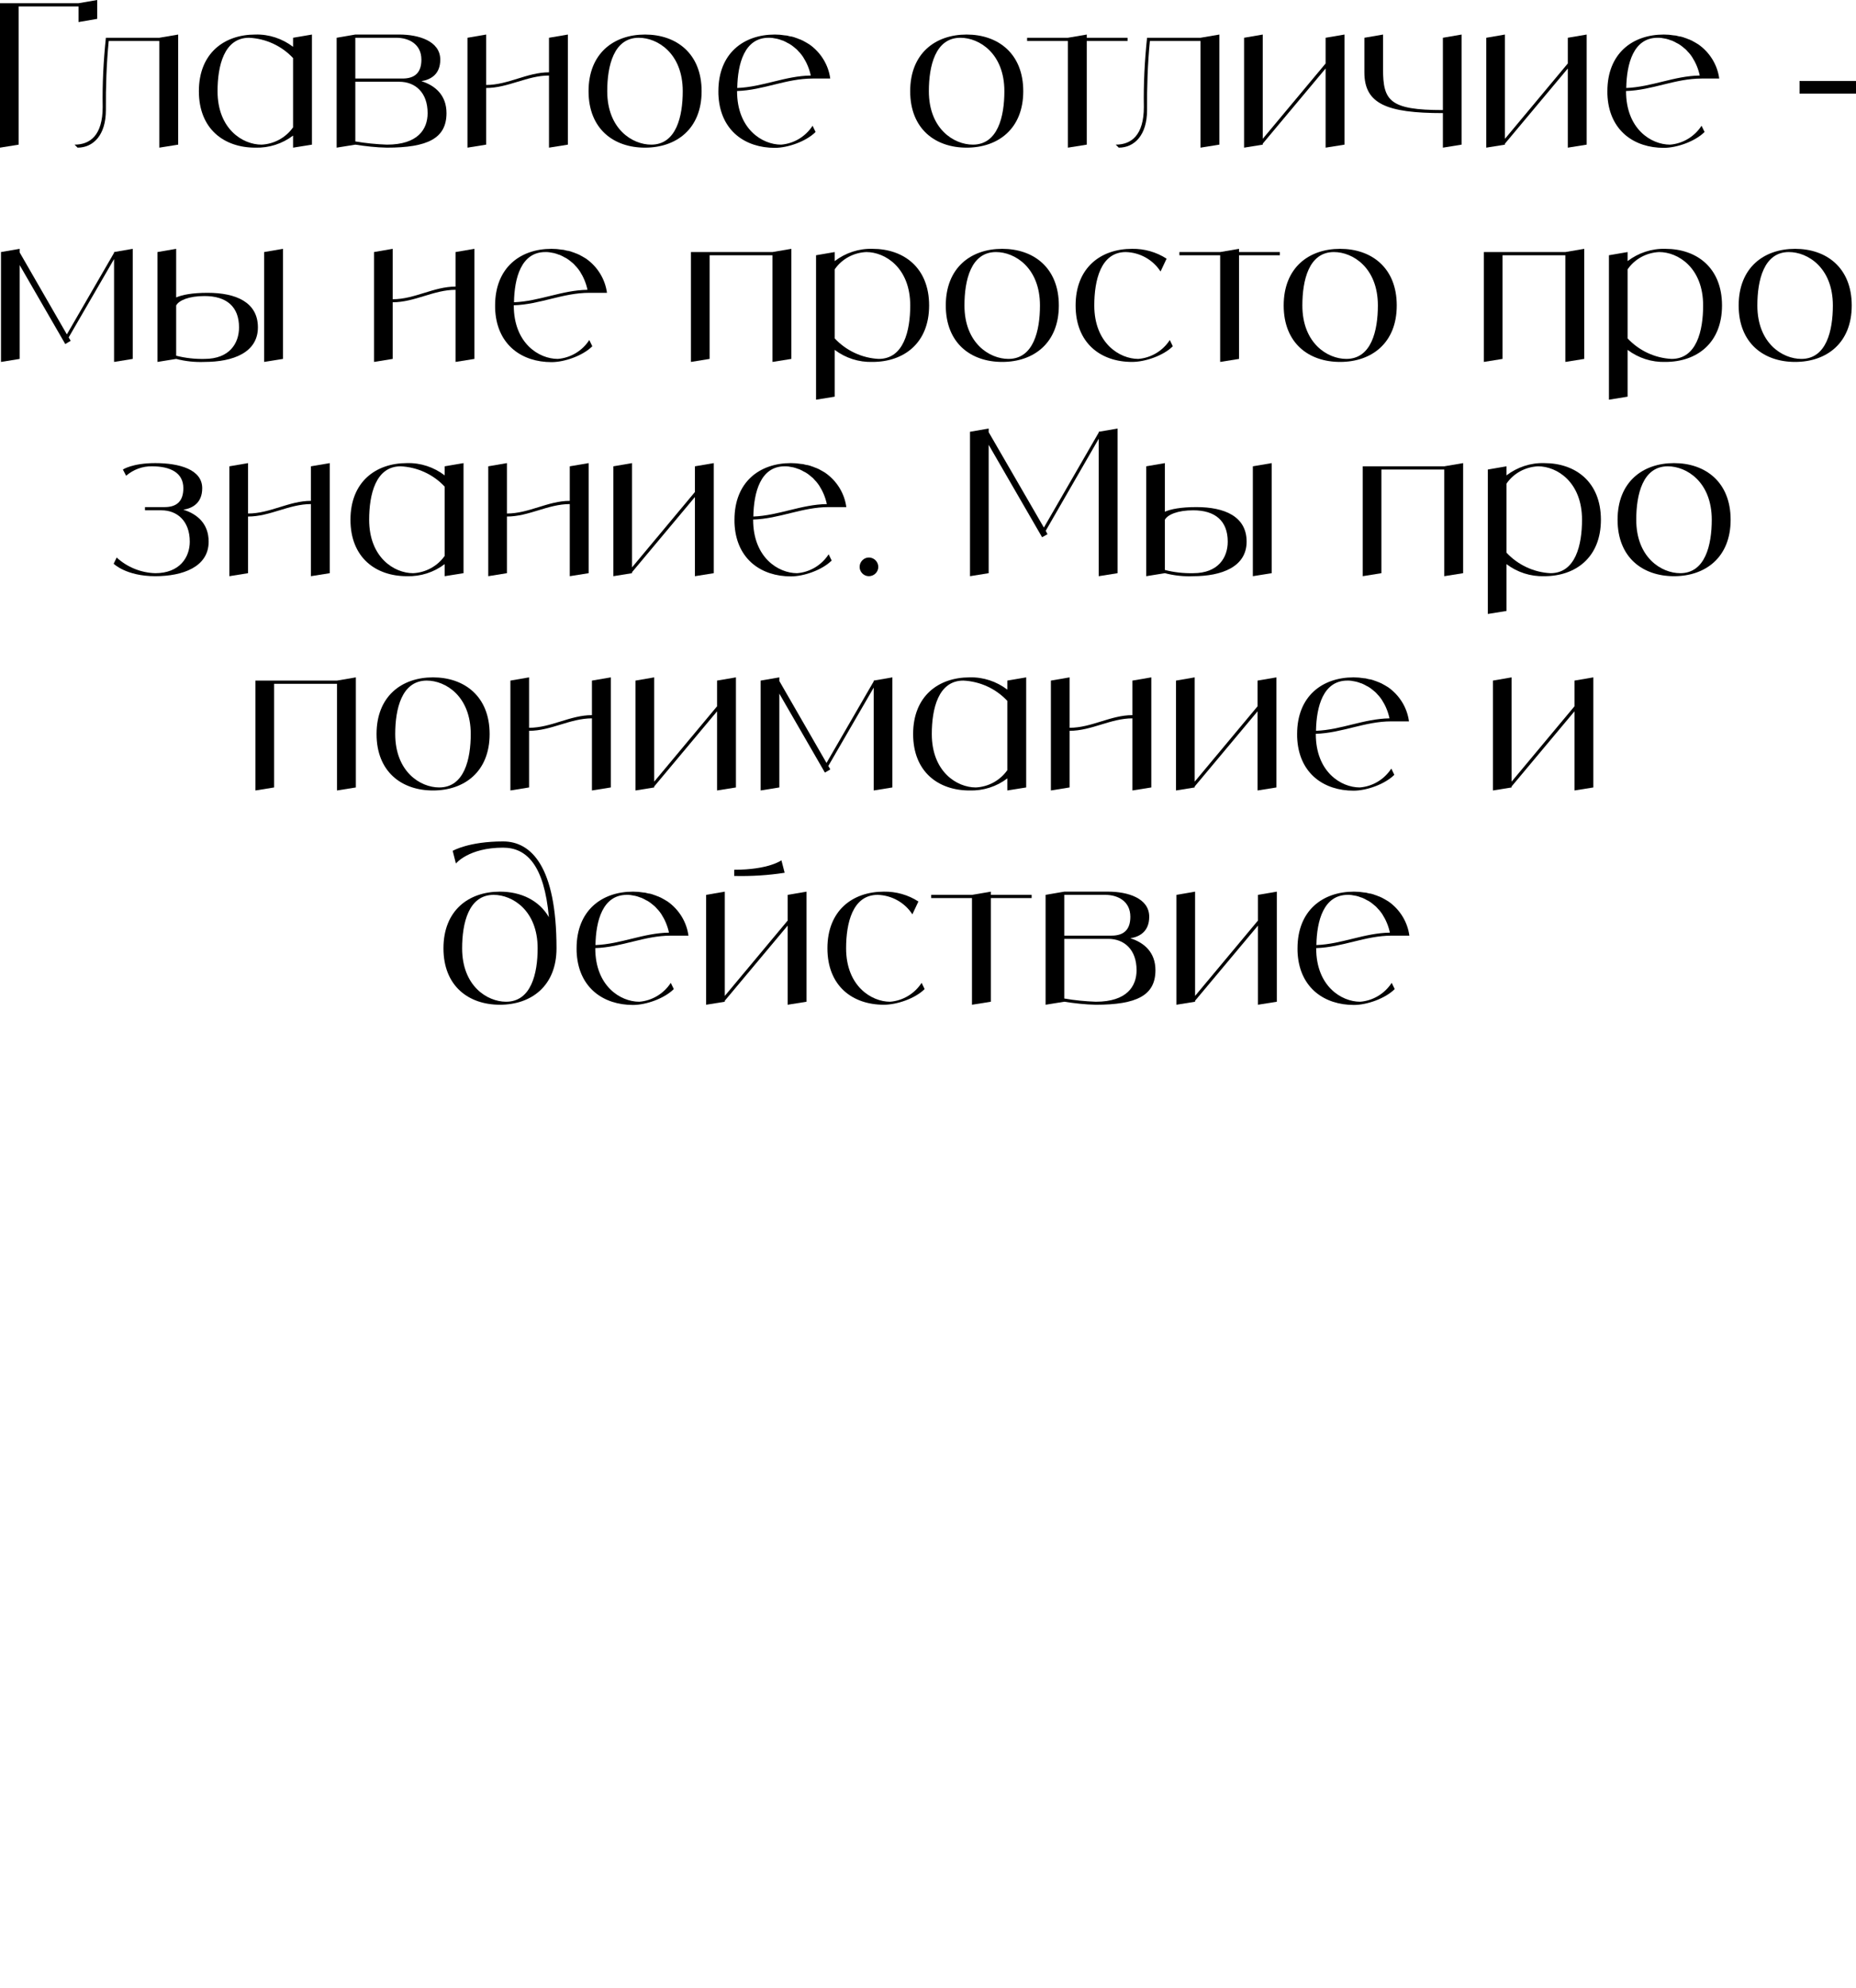 <?xml version="1.0" encoding="UTF-8"?> <svg xmlns="http://www.w3.org/2000/svg" viewBox="0 0 140.152 150.08" fill="none"><path d="M5.929 0.243L7.34 0V1.425L5.929 1.668V0.485H1.41V10.919L0 11.146V0.243H5.929Z" fill="black"></path><path d="M12.03 2.851L13.455 2.608V10.919L12.03 11.146V3.094H8.208C8.042 4.822 7.981 6.566 7.996 8.31C7.996 10.206 7.041 11.146 5.858 11.146L5.63 10.919C6.813 10.919 7.754 10.206 7.754 8.068C7.723 6.324 7.814 4.58 7.996 2.851H12.03Z" fill="black"></path><path d="M22.13 2.851L23.556 2.608V10.919L22.13 11.146V10.236C21.311 10.858 20.31 11.176 19.279 11.146C16.913 11.146 15.018 9.736 15.018 6.885C15.018 4.034 16.913 2.608 19.279 2.608C20.31 2.578 21.311 2.912 22.13 3.533V2.851ZM19.749 10.919C20.705 10.873 21.584 10.388 22.13 9.614V4.383C21.266 3.458 20.068 2.912 18.809 2.851C16.913 2.851 16.428 4.989 16.428 6.885C16.428 9.736 18.324 10.919 19.749 10.919Z" fill="black"></path><path d="M31.821 6.127C32.882 6.46 33.716 7.203 33.716 8.538C33.716 10.448 32.291 11.146 29.212 11.146C28.409 11.131 27.62 11.04 26.831 10.919L25.421 11.146V2.851L26.831 2.608H30.152C31.608 2.608 33.246 3.094 33.246 4.504C33.246 5.641 32.488 6.02 31.821 6.127ZM26.831 2.851V5.929H30.395C31.35 5.929 31.821 5.459 31.821 4.504C31.821 3.321 30.865 2.851 29.925 2.851H26.831ZM29.212 10.919C31.578 10.919 32.291 9.736 32.291 8.538C32.291 6.976 31.35 6.172 30.152 6.172H26.831V10.676C27.62 10.812 28.409 10.888 29.212 10.919Z" fill="black"></path><path d="M41.456 2.851L42.881 2.608V10.919L41.456 11.146V5.702C39.803 5.702 38.377 6.642 36.709 6.642V10.919L35.299 11.146V2.851L36.709 2.608V6.415C38.377 6.415 39.803 5.459 41.456 5.459V2.851Z" fill="black"></path><path d="M48.705 2.608C51.071 2.608 52.981 4.034 52.981 6.885C52.981 9.736 51.071 11.146 48.705 11.146C46.339 11.146 44.444 9.736 44.444 6.885C44.444 4.034 46.339 2.608 48.705 2.608ZM49.175 10.919C51.071 10.919 51.556 8.78 51.556 6.885C51.556 4.034 49.66 2.851 48.235 2.851C46.339 2.851 45.854 4.989 45.854 6.885C45.854 9.736 47.75 10.919 49.175 10.919Z" fill="black"></path><path d="M58.979 10.919C59.949 10.843 60.829 10.312 61.36 9.493L61.587 9.963C60.874 10.676 59.494 11.161 58.509 11.161C56.279 11.161 54.46 9.887 54.263 7.355C54.247 7.203 54.247 7.052 54.247 6.885C54.247 4.034 56.143 2.608 58.509 2.608C58.63 2.608 58.767 2.623 58.888 2.623C58.933 2.623 58.979 2.639 59.024 2.639C59.1 2.654 59.176 2.654 59.252 2.669C59.312 2.669 59.358 2.684 59.419 2.684C59.479 2.699 59.54 2.714 59.6 2.73C59.661 2.745 59.722 2.76 59.783 2.76C59.843 2.775 59.889 2.79 59.949 2.805C60.01 2.821 60.071 2.851 60.116 2.866C60.177 2.881 60.222 2.896 60.283 2.927C60.328 2.942 60.389 2.972 60.45 2.987C60.495 3.018 60.541 3.033 60.586 3.048C60.647 3.078 60.708 3.109 60.753 3.139C60.799 3.169 60.844 3.185 60.89 3.215C60.95 3.245 60.996 3.276 61.041 3.306C61.071 3.321 61.102 3.336 61.117 3.351C61.981 3.958 62.558 4.898 62.694 5.929H61.36C59.358 5.929 57.644 6.809 55.658 6.87V6.885C55.658 9.736 57.553 10.919 58.979 10.919ZM58.039 2.851C56.219 2.851 55.703 4.807 55.673 6.642C57.599 6.566 59.282 5.732 61.223 5.702C61.117 5.201 60.92 4.731 60.647 4.307C60.571 4.185 60.48 4.079 60.404 3.988C60.389 3.973 60.359 3.943 60.344 3.928C60.283 3.852 60.207 3.776 60.131 3.7C60.101 3.685 60.071 3.655 60.056 3.64C59.964 3.564 59.873 3.488 59.767 3.412C59.661 3.336 59.555 3.276 59.449 3.23C59.434 3.215 59.403 3.2 59.373 3.185C59.297 3.139 59.206 3.109 59.115 3.063C59.1 3.063 59.07 3.048 59.055 3.048C58.948 3.003 58.842 2.972 58.736 2.942C58.721 2.942 58.691 2.927 58.675 2.927C58.585 2.912 58.509 2.896 58.418 2.881C58.387 2.881 58.357 2.866 58.342 2.866C58.236 2.851 58.13 2.851 58.039 2.851Z" fill="black"></path><path d="M72.992 2.608C75.358 2.608 77.269 4.034 77.269 6.885C77.269 9.736 75.358 11.146 72.992 11.146C70.626 11.146 68.731 9.736 68.731 6.885C68.731 4.034 70.626 2.608 72.992 2.608ZM73.462 10.919C75.358 10.919 75.843 8.78 75.843 6.885C75.843 4.034 73.947 2.851 72.522 2.851C70.626 2.851 70.141 4.989 70.141 6.885C70.141 9.736 72.037 10.919 73.462 10.919Z" fill="black"></path><path d="M85.143 2.851V3.094H82.064V10.919L80.639 11.146V3.094H77.56V2.851H80.639L82.064 2.608V2.851H85.143Z" fill="black"></path><path d="M90.652 2.851L92.077 2.608V10.919L90.652 11.146V3.094H86.831C86.664 4.822 86.603 6.566 86.618 8.31C86.618 10.206 85.663 11.146 84.48 11.146L84.253 10.919C85.435 10.919 86.376 10.206 86.376 8.068C86.345 6.324 86.436 4.58 86.618 2.851H90.652Z" fill="black"></path><path d="M100.1 2.851L101.525 2.608V10.919L100.1 11.146V5.171L95.353 10.843V10.919L93.943 11.146V2.851L95.353 2.608V10.479L100.1 4.792V2.851Z" fill="black"></path><path d="M108.957 2.851L110.367 2.608V10.919L108.957 11.146V8.538C104.68 8.538 103.028 7.825 103.028 5.459V2.851L104.438 2.608V5.217C104.438 7.597 104.923 8.31 108.957 8.31V2.851Z" fill="black"></path><path d="M118.389 2.851L119.815 2.608V10.919L118.389 11.146V5.171L113.643 10.843V10.919L112.233 11.146V2.851L113.643 2.608V10.479L118.389 4.792V2.851Z" fill="black"></path><path d="M126.109 10.919C127.079 10.843 127.959 10.312 128.489 9.493L128.717 9.963C128.005 10.676 126.624 11.161 125.639 11.161C123.41 11.161 121.59 9.887 121.393 7.355C121.378 7.203 121.378 7.052 121.378 6.885C121.378 4.034 123.273 2.608 125.639 2.608C125.76 2.608 125.897 2.623 126.018 2.623C126.063 2.623 126.109 2.639 126.154 2.639C126.23 2.654 126.306 2.654 126.382 2.669C126.443 2.669 126.488 2.684 126.549 2.684C126.609 2.699 126.67 2.714 126.731 2.73C126.791 2.745 126.852 2.76 126.912 2.76C126.973 2.775 127.018 2.79 127.079 2.805C127.14 2.821 127.2 2.851 127.246 2.866C127.306 2.881 127.353 2.896 127.414 2.927C127.459 2.942 127.52 2.972 127.58 2.987C127.626 3.018 127.671 3.033 127.717 3.048C127.777 3.078 127.838 3.109 127.883 3.139C127.929 3.169 127.974 3.185 128.02 3.215C128.08 3.245 128.126 3.276 128.171 3.306C128.202 3.321 128.232 3.336 128.247 3.351C129.112 3.958 129.688 4.898 129.824 5.929H128.489C126.488 5.929 124.774 6.809 122.788 6.87V6.885C122.788 9.736 124.683 10.919 126.109 10.919ZM125.169 2.851C123.349 2.851 122.833 4.807 122.803 6.642C124.729 6.566 126.412 5.732 128.353 5.702C128.247 5.201 128.05 4.731 127.777 4.307C127.702 4.185 127.611 4.079 127.535 3.988C127.52 3.973 127.489 3.943 127.474 3.928C127.414 3.852 127.338 3.776 127.261 3.7C127.231 3.685 127.2 3.655 127.185 3.64C127.094 3.564 127.003 3.488 126.897 3.412C126.791 3.336 126.685 3.276 126.579 3.23C126.564 3.215 126.534 3.2 126.503 3.185C126.428 3.139 126.337 3.109 126.245 3.063C126.23 3.063 126.2 3.048 126.185 3.048C126.079 3.003 125.972 2.972 125.866 2.942C125.851 2.942 125.821 2.927 125.806 2.927C125.715 2.912 125.639 2.896 125.548 2.881C125.518 2.881 125.487 2.866 125.472 2.866C125.366 2.851 125.26 2.851 125.169 2.851Z" fill="black"></path><path d="M140.152 7.067H135.891V6.111H140.152V7.067Z" fill="black"></path><path d="M8.613 19.027L10.023 18.784V27.094L8.613 27.322V19.557L5.186 25.471L5.337 25.729L4.928 25.972L1.485 20.012V27.094L0.075 27.322V19.027L1.485 18.784V19.057L5.049 25.244L8.613 19.087V19.027Z" fill="black"></path><path d="M15.684 22.105C17.822 22.105 19.475 22.818 19.475 24.713C19.475 26.624 17.58 27.322 15.441 27.322C14.729 27.352 14.001 27.276 13.303 27.094L11.893 27.322V19.027L13.303 18.784V22.454C13.758 22.257 14.501 22.105 15.684 22.105ZM15.441 27.094C17.337 27.094 18.05 25.911 18.05 24.713C18.05 23.151 17.109 22.348 15.441 22.348C14.258 22.348 13.5 22.681 13.303 23.06V26.852C14.001 27.033 14.729 27.109 15.441 27.094ZM19.945 19.027L21.371 18.784V27.094L19.945 27.322V19.027Z" fill="black"></path><path d="M34.399 19.027L35.824 18.784V27.094L34.399 27.322V21.878C32.746 21.878 31.321 22.818 29.652 22.818V27.094L28.242 27.322V19.027L29.652 18.784V22.59C31.321 22.59 32.746 21.635 34.399 21.635V19.027Z" fill="black"></path><path d="M42.119 27.094C43.089 27.018 43.969 26.488 44.499 25.669L44.727 26.139C44.014 26.852 42.634 27.337 41.648 27.337C39.419 27.337 37.599 26.063 37.402 23.53C37.387 23.379 37.387 23.227 37.387 23.06C37.387 20.209 39.283 18.784 41.648 18.784C41.77 18.784 41.906 18.799 42.028 18.799C42.073 18.799 42.119 18.814 42.164 18.814C42.24 18.829 42.316 18.829 42.391 18.845C42.452 18.845 42.498 18.86 42.558 18.86C42.619 18.875 42.68 18.89 42.74 18.905C42.801 18.92 42.862 18.936 42.922 18.936C42.983 18.951 43.028 18.966 43.089 18.981C43.15 18.996 43.21 19.027 43.256 19.042C43.317 19.057 43.362 19.072 43.423 19.102C43.468 19.118 43.529 19.148 43.59 19.163C43.635 19.193 43.68 19.209 43.726 19.224C43.787 19.254 43.847 19.284 43.893 19.315C43.938 19.345 43.984 19.36 44.029 19.391C44.09 19.421 44.135 19.451 44.181 19.481C44.211 19.497 44.242 19.512 44.257 19.527C45.121 20.134 45.697 21.074 45.834 22.105H44.499C42.498 22.105 40.784 22.984 38.797 23.045V23.06C38.797 25.911 40.693 27.094 42.119 27.094ZM41.178 19.027C39.359 19.027 38.843 20.983 38.813 22.818C40.738 22.742 42.422 21.908 44.363 21.878C44.257 21.377 44.06 20.907 43.787 20.482C43.711 20.361 43.62 20.255 43.544 20.164C43.529 20.149 43.498 20.118 43.483 20.103C43.423 20.027 43.347 19.952 43.271 19.876C43.241 19.861 43.21 19.83 43.195 19.815C43.104 19.739 43.013 19.664 42.907 19.588C42.801 19.512 42.695 19.451 42.589 19.406C42.573 19.391 42.543 19.375 42.513 19.36C42.437 19.315 42.346 19.284 42.255 19.239C42.24 19.239 42.209 19.224 42.194 19.224C42.088 19.178 41.982 19.148 41.876 19.118C41.861 19.118 41.83 19.102 41.815 19.102C41.724 19.087 41.648 19.072 41.557 19.057C41.527 19.057 41.497 19.042 41.482 19.042C41.375 19.027 41.269 19.027 41.178 19.027Z" fill="black"></path><path d="M58.331 19.027L59.756 18.784V27.094L58.331 27.322V19.269H53.584V27.094L52.174 27.322V19.027H58.331Z" fill="black"></path><path d="M65.883 18.784C68.249 18.784 70.16 20.209 70.16 23.06C70.16 25.911 68.249 27.322 65.883 27.322C64.852 27.352 63.851 27.033 63.032 26.412V29.945L61.622 30.173V19.269L63.032 19.027V19.709C63.851 19.087 64.852 18.754 65.883 18.784ZM66.353 27.094C68.249 27.094 68.734 24.956 68.734 23.06C68.734 20.209 66.839 19.027 65.413 19.027C64.458 19.072 63.578 19.542 63.032 20.331V25.547C63.897 26.472 65.095 27.033 66.353 27.094Z" fill="black"></path><path d="M75.68 18.784C78.046 18.784 79.956 20.209 79.956 23.06C79.956 25.911 78.046 27.322 75.68 27.322C73.314 27.322 71.419 25.911 71.419 23.06C71.419 20.209 73.314 18.784 75.68 18.784ZM76.15 27.094C78.046 27.094 78.531 24.956 78.531 23.06C78.531 20.209 76.635 19.027 75.21 19.027C73.314 19.027 72.829 21.165 72.829 23.06C72.829 25.911 74.725 27.094 76.15 27.094Z" fill="black"></path><path d="M88.335 25.669L88.562 26.139C87.849 26.852 86.469 27.322 85.484 27.322C83.118 27.322 81.222 25.911 81.222 23.06C81.222 20.209 83.118 18.784 85.484 18.784C86.409 18.769 87.319 19.027 88.092 19.527L87.637 20.497C87.061 19.603 86.075 19.057 85.014 19.027C83.118 19.027 82.633 21.165 82.633 23.06C82.633 25.911 84.543 27.094 85.954 27.094C86.924 27.018 87.804 26.488 88.335 25.669Z" fill="black"></path><path d="M96.642 19.027V19.269H93.563V27.094L92.138 27.322V19.269H89.059V19.027H92.138L93.563 18.784V19.027H96.642Z" fill="black"></path><path d="M101.196 18.784C103.562 18.784 105.473 20.209 105.473 23.06C105.473 25.911 103.562 27.322 101.196 27.322C98.831 27.322 96.935 25.911 96.935 23.06C96.935 20.209 98.831 18.784 101.196 18.784ZM101.666 27.094C103.562 27.094 104.047 24.956 104.047 23.06C104.047 20.209 102.152 19.027 100.726 19.027C98.831 19.027 98.345 21.165 98.345 23.06C98.345 25.911 100.241 27.094 101.666 27.094Z" fill="black"></path><path d="M118.204 19.027L119.63 18.784V27.094L118.204 27.322V19.269H113.458V27.094L112.048 27.322V19.027H118.204Z" fill="black"></path><path d="M125.757 18.784C128.123 18.784 130.034 20.209 130.034 23.06C130.034 25.911 128.123 27.322 125.757 27.322C124.726 27.352 123.725 27.033 122.906 26.412V29.945L121.496 30.173V19.269L122.906 19.027V19.709C123.725 19.087 124.726 18.754 125.757 18.784ZM126.227 27.094C128.123 27.094 128.608 24.956 128.608 23.06C128.608 20.209 126.713 19.027 125.287 19.027C124.332 19.072 123.452 19.542 122.906 20.331V25.547C123.77 26.472 124.968 27.033 126.227 27.094Z" fill="black"></path><path d="M135.554 18.784C137.919 18.784 139.83 20.209 139.83 23.06C139.83 25.911 137.919 27.322 135.554 27.322C133.188 27.322 131.292 25.911 131.292 23.06C131.292 20.209 133.188 18.784 135.554 18.784ZM136.024 27.094C137.919 27.094 138.405 24.956 138.405 23.06C138.405 20.209 136.508 19.027 135.083 19.027C133.188 19.027 132.703 21.165 132.703 23.06C132.703 25.911 134.598 27.094 136.024 27.094Z" fill="black"></path><path d="M13.845 38.478C14.922 38.811 15.756 39.554 15.756 40.889C15.756 42.8 13.799 43.497 11.722 43.497C9.523 43.497 8.583 42.557 8.583 42.557L8.81 42.087C9.599 42.815 10.645 43.239 11.722 43.27C13.557 43.27 14.33 42.087 14.33 40.889C14.33 39.327 13.375 38.523 12.192 38.523H10.948V38.281H12.435C13.375 38.281 13.845 37.81 13.845 36.855C13.845 35.672 12.844 35.202 11.479 35.202C10.767 35.187 10.069 35.445 9.523 35.915L9.28 35.445C9.28 35.445 9.993 34.96 11.722 34.96C13.557 34.96 15.27 35.445 15.27 36.855C15.27 37.992 14.512 38.372 13.845 38.478Z" fill="black"></path><path d="M23.477 35.202L24.903 34.96V43.27L23.477 43.497V38.053C21.824 38.053 20.399 38.993 18.731 38.993V43.27L17.32 43.497V35.202L18.731 34.96V38.766C20.399 38.766 21.824 37.81 23.477 37.81V35.202Z" fill="black"></path><path d="M33.578 35.202L35.003 34.96V43.27L33.578 43.497V42.587C32.759 43.209 31.758 43.528 30.727 43.497C28.361 43.497 26.465 42.087 26.465 39.236C26.465 36.385 28.361 34.96 30.727 34.96C31.758 34.929 32.759 35.263 33.578 35.885V35.202ZM31.197 43.27C32.152 43.224 33.032 42.739 33.578 41.966V36.734C32.713 35.809 31.515 35.263 30.256 35.202C28.361 35.202 27.876 37.34 27.876 39.236C27.876 42.087 29.771 43.27 31.197 43.27Z" fill="black"></path><path d="M43.025 35.202L44.451 34.96V43.27L43.025 43.497V38.053C41.372 38.053 39.947 38.993 38.279 38.993V43.27L36.869 43.497V35.202L38.279 34.96V38.766C39.947 38.766 41.372 37.81 43.025 37.81V35.202Z" fill="black"></path><path d="M52.474 35.202L53.899 34.96V43.27L52.474 43.497V37.522L47.727 43.194V43.27L46.317 43.497V35.202L47.727 34.96V42.83L52.474 37.143V35.202Z" fill="black"></path><path d="M60.193 43.27C61.164 43.194 62.043 42.663 62.574 41.844L62.802 42.314C62.089 43.027 60.709 43.512 59.723 43.512C57.494 43.512 55.674 42.239 55.477 39.706C55.462 39.554 55.462 39.403 55.462 39.236C55.462 36.385 57.357 34.96 59.723 34.96C59.844 34.96 59.981 34.975 60.102 34.975C60.148 34.975 60.193 34.99 60.239 34.99C60.314 35.005 60.39 35.005 60.466 35.02C60.527 35.02 60.572 35.035 60.633 35.035C60.694 35.05 60.754 35.066 60.815 35.081C60.875 35.096 60.936 35.111 60.997 35.111C61.058 35.126 61.103 35.141 61.164 35.157C61.224 35.172 61.285 35.202 61.331 35.217C61.391 35.233 61.437 35.248 61.497 35.278C61.543 35.293 61.603 35.323 61.664 35.339C61.71 35.369 61.755 35.384 61.801 35.399C61.861 35.43 61.922 35.46 61.967 35.49C62.013 35.521 62.058 35.536 62.104 35.566C62.165 35.596 62.21 35.627 62.256 35.657C62.286 35.672 62.316 35.687 62.331 35.703C63.196 36.309 63.772 37.249 63.908 38.281H62.574C60.572 38.281 58.859 39.16 56.872 39.221V39.236C56.872 42.087 58.768 43.27 60.193 43.27ZM59.253 35.202C57.433 35.202 56.918 37.158 56.887 38.993C58.813 38.918 60.496 38.083 62.437 38.053C62.331 37.553 62.134 37.083 61.861 36.658C61.785 36.537 61.694 36.431 61.619 36.339C61.603 36.324 61.573 36.294 61.558 36.279C61.497 36.203 61.421 36.127 61.346 36.051C61.315 36.036 61.285 36.006 61.27 35.991C61.179 35.915 61.088 35.839 60.982 35.763C60.875 35.687 60.769 35.627 60.663 35.581C60.648 35.566 60.618 35.551 60.587 35.536C60.512 35.49 60.421 35.46 60.33 35.414C60.314 35.414 60.284 35.399 60.269 35.399C60.163 35.354 60.057 35.323 59.95 35.293C59.935 35.293 59.905 35.278 59.89 35.278C59.799 35.263 59.723 35.248 59.632 35.233C59.602 35.233 59.571 35.217 59.556 35.217C59.45 35.202 59.344 35.202 59.253 35.202Z" fill="black"></path><path d="M65.609 43.497C65.23 43.497 64.912 43.179 64.912 42.8C64.912 42.405 65.23 42.087 65.609 42.087C66.004 42.087 66.322 42.405 66.322 42.8C66.322 43.179 66.004 43.497 65.609 43.497Z" fill="black"></path><path d="M82.967 32.594L84.393 32.351V43.27L82.967 43.497V33.125L78.964 40.07L79.1 40.328L78.691 40.555L74.657 33.579V43.27L73.247 43.497V32.594L74.657 32.351V32.624L78.827 39.827L82.967 32.654V32.594Z" fill="black"></path><path d="M90.345 38.281C92.483 38.281 94.136 38.993 94.136 40.889C94.136 42.8 92.24 43.497 90.102 43.497C89.389 43.528 88.661 43.452 87.964 43.27L86.553 43.497V35.202L87.964 34.96V38.629C88.419 38.432 89.162 38.281 90.345 38.281ZM90.102 43.27C91.998 43.27 92.71 42.087 92.71 40.889C92.71 39.327 91.77 38.523 90.102 38.523C88.919 38.523 88.161 38.857 87.964 39.236V43.027C88.661 43.209 89.389 43.285 90.102 43.27ZM94.606 35.202L96.031 34.96V43.27L94.606 43.497V35.202Z" fill="black"></path><path d="M109.06 35.202L110.485 34.96V43.27L109.06 43.497V35.445H104.313V43.27L102.903 43.497V35.202H109.06Z" fill="black"></path><path d="M116.612 34.96C118.978 34.96 120.889 36.385 120.889 39.236C120.889 42.087 118.978 43.497 116.612 43.497C115.581 43.528 114.58 43.209 113.761 42.587V46.121L112.351 46.348V35.445L113.761 35.202V35.885C114.58 35.263 115.581 34.929 116.612 34.96ZM117.082 43.27C118.978 43.27 119.463 41.132 119.463 39.236C119.463 36.385 117.568 35.202 116.142 35.202C115.187 35.248 114.307 35.718 113.761 36.506V41.723C114.626 42.648 115.824 43.209 117.082 43.27Z" fill="black"></path><path d="M126.409 34.96C128.775 34.96 130.685 36.385 130.685 39.236C130.685 42.087 128.775 43.497 126.409 43.497C124.043 43.497 122.148 42.087 122.148 39.236C122.148 36.385 124.043 34.96 126.409 34.96ZM126.88 43.27C128.775 43.27 129.26 41.132 129.26 39.236C129.26 36.385 127.364 35.202 125.939 35.202C124.043 35.202 123.558 37.34 123.558 39.236C123.558 42.087 125.454 43.27 126.88 43.27Z" fill="black"></path><path d="M25.447 51.378L26.872 51.135V59.445L25.447 59.673V51.62H20.7V59.445L19.29 59.673V51.378H25.447Z" fill="black"></path><path d="M32.696 51.135C35.062 51.135 36.973 52.561 36.973 55.412C36.973 58.262 35.062 59.673 32.696 59.673C30.331 59.673 28.435 58.262 28.435 55.412C28.435 52.561 30.331 51.135 32.696 51.135ZM33.166 59.445C35.062 59.445 35.547 57.307 35.547 55.412C35.547 52.561 33.652 51.378 32.226 51.378C30.331 51.378 29.845 53.516 29.845 55.412C29.845 58.262 31.741 59.445 33.166 59.445Z" fill="black"></path><path d="M44.699 51.378L46.124 51.135V59.445L44.699 59.673V54.229C43.046 54.229 41.62 55.169 39.952 55.169V59.445L38.542 59.673V51.378L39.952 51.135V54.941C41.62 54.941 43.046 53.986 44.699 53.986V51.378Z" fill="black"></path><path d="M54.147 51.378L55.573 51.135V59.445L54.147 59.673V53.698L49.401 59.37V59.445L47.99 59.673V51.378L49.401 51.135V59.006L54.147 53.319V51.378Z" fill="black"></path><path d="M65.976 51.378L67.387 51.135V59.445L65.976 59.673V51.909L62.549 57.823L62.701 58.081L62.291 58.323L58.849 52.363V59.445L57.438 59.673V51.378L58.849 51.135V51.408L62.412 57.595L65.976 51.438V51.378Z" fill="black"></path><path d="M76.065 51.378L77.491 51.135V59.445L76.065 59.673V58.763C75.246 59.385 74.245 59.703 73.214 59.673C70.849 59.673 68.953 58.262 68.953 55.412C68.953 52.561 70.849 51.135 73.214 51.135C74.245 51.105 75.246 51.438 76.065 52.06V51.378ZM73.684 59.445C74.64 59.4 75.519 58.915 76.065 58.141V52.909C75.201 51.984 74.003 51.438 72.744 51.378C70.849 51.378 70.363 53.516 70.363 55.412C70.363 58.262 72.259 59.445 73.684 59.445Z" fill="black"></path><path d="M85.513 51.378L86.938 51.135V59.445L85.513 59.673V54.229C83.86 54.229 82.435 55.169 80.766 55.169V59.445L79.356 59.673V51.378L80.766 51.135V54.941C82.435 54.941 83.86 53.986 85.513 53.986V51.378Z" fill="black"></path><path d="M94.961 51.378L96.387 51.135V59.445L94.961 59.673V53.698L90.215 59.37V59.445L88.804 59.673V51.378L90.215 51.135V59.006L94.961 53.319V51.378Z" fill="black"></path><path d="M102.681 59.445C103.651 59.37 104.531 58.839 105.062 58.02L105.289 58.49C104.576 59.203 103.196 59.688 102.211 59.688C99.981 59.688 98.162 58.414 97.965 55.882C97.949 55.73 97.949 55.578 97.949 55.412C97.949 52.561 99.845 51.135 102.211 51.135C102.332 51.135 102.468 51.15 102.59 51.15C102.635 51.15 102.681 51.165 102.726 51.165C102.802 51.181 102.878 51.181 102.954 51.196C103.014 51.196 103.06 51.211 103.121 51.211C103.181 51.226 103.242 51.241 103.303 51.256C103.363 51.272 103.424 51.287 103.484 51.287C103.545 51.302 103.591 51.317 103.651 51.332C103.712 51.347 103.773 51.378 103.818 51.393C103.879 51.408 103.924 51.423 103.985 51.454C104.03 51.469 104.091 51.499 104.152 51.514C104.197 51.545 104.243 51.56 104.288 51.575C104.349 51.605 104.409 51.636 104.455 51.666C104.5 51.696 104.546 51.711 104.592 51.742C104.652 51.772 104.698 51.802 104.743 51.833C104.773 51.848 104.804 51.863 104.819 51.878C105.683 52.485 106.26 53.425 106.396 54.456H105.062C103.06 54.456 101.346 55.336 99.36 55.396V55.412C99.36 58.262 101.255 59.445 102.681 59.445ZM101.741 51.378C99.921 51.378 99.405 53.334 99.375 55.169C101.301 55.093 102.984 54.259 104.925 54.229C104.819 53.728 104.622 53.258 104.349 52.834C104.273 52.712 104.182 52.606 104.106 52.515C104.091 52.5 104.061 52.47 104.046 52.454C103.985 52.379 103.909 52.303 103.833 52.227C103.803 52.212 103.773 52.181 103.757 52.166C103.666 52.09 103.575 52.015 103.469 51.939C103.363 51.863 103.257 51.802 103.151 51.757C103.136 51.742 103.105 51.727 103.075 51.711C102.999 51.666 102.908 51.636 102.817 51.59C102.802 51.59 102.772 51.575 102.757 51.575C102.65 51.529 102.544 51.499 102.438 51.469C102.423 51.469 102.393 51.454 102.377 51.454C102.286 51.438 102.211 51.423 102.12 51.408C102.089 51.408 102.059 51.393 102.044 51.393C101.938 51.378 101.832 51.378 101.741 51.378Z" fill="black"></path><path d="M118.893 51.378L120.318 51.135V59.445L118.893 59.673V53.698L114.146 59.37V59.445L112.736 59.673V51.378L114.146 51.135V59.006L118.893 53.319V51.378Z" fill="black"></path><path d="M37.991 63.52C40.114 63.52 42.024 65.415 42.024 71.587C42.024 74.438 40.114 75.848 37.748 75.848C35.382 75.848 33.487 74.438 33.487 71.587C33.487 68.736 35.382 67.311 37.748 67.311C39.34 67.311 40.705 67.963 41.448 69.237C41.099 65.354 39.795 63.99 37.991 63.99C35.382 63.99 34.427 65.188 34.427 65.188L34.184 64.232C34.184 64.232 35.382 63.52 37.991 63.52ZM38.218 75.621C40.114 75.621 40.599 73.483 40.599 71.587C40.599 68.736 38.703 67.553 37.278 67.553C35.382 67.553 34.897 69.692 34.897 71.587C34.897 74.438 36.793 75.621 38.218 75.621Z" fill="black"></path><path d="M48.272 75.621C49.242 75.545 50.122 75.014 50.653 74.196L50.88 74.666C50.167 75.378 48.787 75.864 47.802 75.864C45.572 75.864 43.753 74.59 43.556 72.057C43.54 71.906 43.54 71.754 43.54 71.587C43.54 68.736 45.436 67.311 47.802 67.311C47.923 67.311 48.059 67.326 48.181 67.326C48.226 67.326 48.272 67.341 48.317 67.341C48.393 67.356 48.469 67.356 48.545 67.371C48.605 67.371 48.651 67.387 48.712 67.387C48.772 67.402 48.833 67.417 48.893 67.432C48.954 67.447 49.015 67.462 49.075 67.462C49.136 67.478 49.182 67.493 49.242 67.508C49.303 67.523 49.364 67.553 49.409 67.569C49.47 67.584 49.515 67.599 49.576 67.629C49.621 67.644 49.682 67.675 49.743 67.69C49.788 67.72 49.834 67.735 49.879 67.751C49.94 67.781 50.001 67.811 50.046 67.841C50.091 67.872 50.137 67.887 50.182 67.917C50.243 67.948 50.289 67.978 50.334 68.008C50.364 68.024 50.395 68.039 50.41 68.054C51.274 68.66 51.851 69.601 51.987 70.632H50.653C48.651 70.632 46.937 71.511 44.951 71.572V71.587C44.951 74.438 46.846 75.621 48.272 75.621ZM47.331 67.553C45.512 67.553 44.996 69.51 44.966 71.344C46.892 71.269 48.575 70.435 50.516 70.404C50.41 69.904 50.213 69.434 49.94 69.009C49.864 68.888 49.773 68.782 49.697 68.691C49.682 68.676 49.652 68.645 49.637 68.63C49.576 68.554 49.5 68.478 49.424 68.403C49.394 68.387 49.364 68.357 49.348 68.342C49.257 68.266 49.166 68.19 49.06 68.114C48.954 68.039 48.848 67.978 48.742 67.932C48.727 67.917 48.696 67.902 48.666 67.887C48.59 67.841 48.499 67.811 48.408 67.766C48.393 67.766 48.363 67.751 48.348 67.751C48.241 67.705 48.135 67.675 48.029 67.644C48.014 67.644 47.984 67.629 47.968 67.629C47.877 67.614 47.802 67.599 47.711 67.584C47.68 67.584 47.65 67.569 47.635 67.569C47.529 67.553 47.423 67.553 47.331 67.553Z" fill="black"></path><path d="M59.478 67.553L60.904 67.311V75.621L59.478 75.848V69.874L54.732 75.545V75.621L53.322 75.848V67.553L54.732 67.311V75.181L59.478 69.494V67.553ZM59.008 64.945L59.251 65.885C57.992 66.082 56.718 66.158 55.445 66.128V65.658C58.053 65.658 59.008 64.945 59.008 64.945Z" fill="black"></path><path d="M69.594 74.196L69.821 74.666C69.108 75.378 67.728 75.848 66.743 75.848C64.377 75.848 62.481 74.438 62.481 71.587C62.481 68.736 64.377 67.311 66.743 67.311C67.668 67.296 68.578 67.553 69.351 68.054L68.896 69.024C68.32 68.13 67.334 67.584 66.272 67.553C64.377 67.553 63.892 69.692 63.892 71.587C63.892 74.438 65.802 75.621 67.213 75.621C68.183 75.545 69.063 75.014 69.594 74.196Z" fill="black"></path><path d="M77.901 67.553V67.796H74.822V75.621L73.397 75.848V67.796H70.318V67.553H73.397L74.822 67.311V67.553H77.901Z" fill="black"></path><path d="M85.356 70.829C86.417 71.163 87.251 71.906 87.251 73.24C87.251 75.151 85.826 75.848 82.747 75.848C81.944 75.833 81.155 75.742 80.367 75.621L78.956 75.848V67.553L80.367 67.311H83.688C85.143 67.311 86.781 67.796 86.781 69.206C86.781 70.344 86.023 70.723 85.356 70.829ZM80.367 67.553V70.632H83.93C84.886 70.632 85.356 70.162 85.356 69.206C85.356 68.024 84.4 67.553 83.46 67.553H80.367ZM82.747 75.621C85.113 75.621 85.826 74.438 85.826 73.24C85.826 71.678 84.886 70.874 83.688 70.874H80.367V75.378C81.155 75.515 81.944 75.591 82.747 75.621Z" fill="black"></path><path d="M94.991 67.553L96.416 67.311V75.621L94.991 75.848V69.874L90.244 75.545V75.621L88.834 75.848V67.553L90.244 67.311V75.181L94.991 69.494V67.553Z" fill="black"></path><path d="M102.71 75.621C103.681 75.545 104.56 75.014 105.091 74.196L105.319 74.666C104.606 75.378 103.226 75.864 102.24 75.864C100.011 75.864 98.191 74.59 97.994 72.057C97.979 71.906 97.979 71.754 97.979 71.587C97.979 68.736 99.875 67.311 102.24 67.311C102.362 67.311 102.498 67.326 102.619 67.326C102.665 67.326 102.71 67.341 102.756 67.341C102.832 67.356 102.908 67.356 102.983 67.371C103.044 67.371 103.089 67.387 103.15 67.387C103.211 67.402 103.271 67.417 103.332 67.432C103.393 67.447 103.453 67.462 103.514 67.462C103.575 67.478 103.62 67.493 103.681 67.508C103.742 67.523 103.802 67.553 103.848 67.569C103.908 67.584 103.954 67.599 104.015 67.629C104.06 67.644 104.121 67.675 104.181 67.69C104.227 67.72 104.272 67.735 104.318 67.751C104.379 67.781 104.439 67.811 104.485 67.841C104.53 67.872 104.576 67.887 104.621 67.917C104.682 67.948 104.727 67.978 104.773 68.008C104.803 68.024 104.833 68.039 104.849 68.054C105.713 68.66 106.289 69.601 106.426 70.632H105.091C103.089 70.632 101.376 71.511 99.389 71.572V71.587C99.389 74.438 101.285 75.621 102.71 75.621ZM101.77 67.553C99.95 67.553 99.435 69.51 99.405 71.344C101.33 71.269 103.014 70.435 104.955 70.404C104.849 69.904 104.651 69.434 104.379 69.009C104.303 68.888 104.212 68.782 104.136 68.691C104.121 68.676 104.09 68.645 104.075 68.63C104.015 68.554 103.939 68.478 103.863 68.403C103.833 68.387 103.802 68.357 103.787 68.342C103.696 68.266 103.605 68.19 103.499 68.114C103.393 68.039 103.287 67.978 103.18 67.932C103.165 67.917 103.135 67.902 103.105 67.887C103.029 67.841 102.938 67.811 102.847 67.766C102.832 67.766 102.801 67.751 102.786 67.751C102.68 67.705 102.574 67.675 102.468 67.644C102.453 67.644 102.422 67.629 102.407 67.629C102.316 67.614 102.24 67.599 102.149 67.584C102.119 67.584 102.089 67.569 102.073 67.569C101.967 67.553 101.861 67.553 101.77 67.553Z" fill="black"></path></svg> 